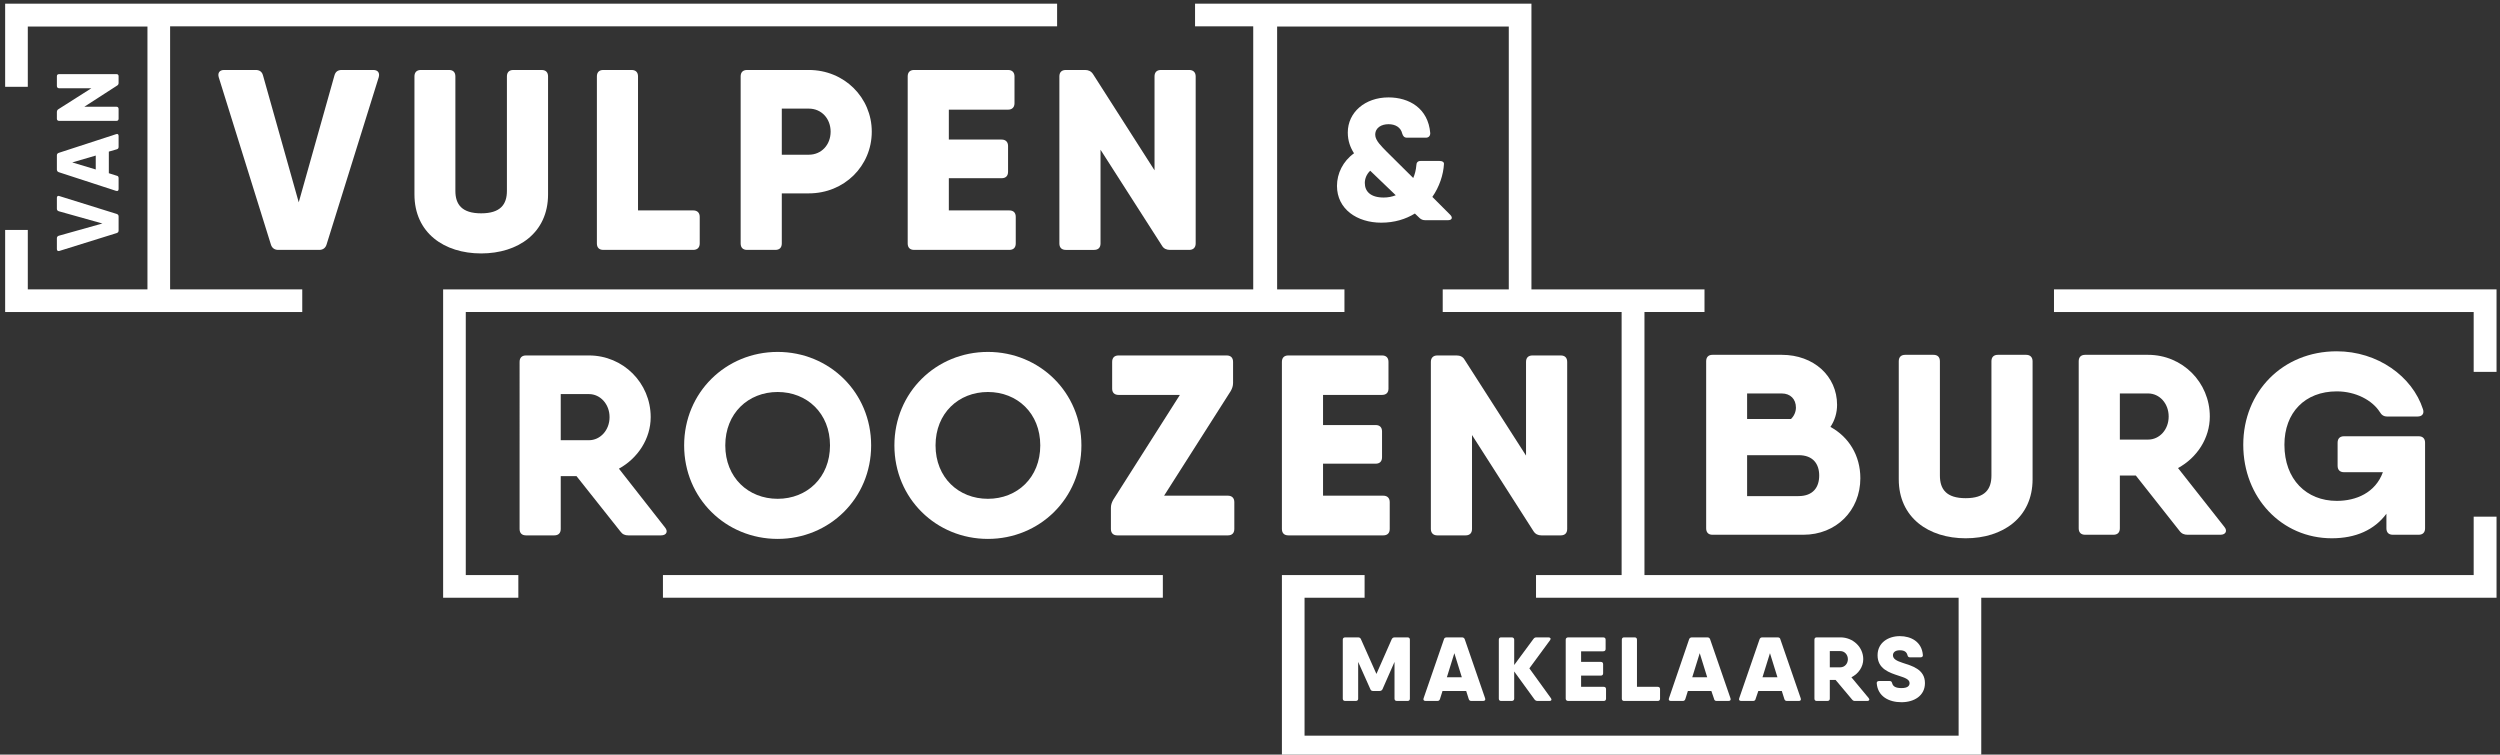 <?xml version="1.0" encoding="utf-8"?>
<!-- Generator: Adobe Illustrator 16.0.0, SVG Export Plug-In . SVG Version: 6.00 Build 0)  -->
<!DOCTYPE svg PUBLIC "-//W3C//DTD SVG 1.1//EN" "http://www.w3.org/Graphics/SVG/1.1/DTD/svg11.dtd">
<svg version="1.1" id="Layer_1" xmlns="http://www.w3.org/2000/svg" xmlns:xlink="http://www.w3.org/1999/xlink" x="0px" y="0px"
	 width="540px" height="163px" viewBox="0 0 540 163" enable-background="new 0 0 540 163" xml:space="preserve">
<rect x="0" y="0" width="540" height="163" fill="#333333" stroke="none"/>
<g>
	<path fill="#FFFFFF" d="M58.511,52.811L47.246,16.684c-0.269-0.942,0.181-1.57,1.167-1.57h6.823c0.808,0,1.346,0.359,1.57,1.167
		L64.527,43.7l7.719-27.419c0.225-0.808,0.763-1.167,1.57-1.167h6.823c0.988,0,1.431,0.628,1.167,1.57L70.54,52.811
		c-0.225,0.764-0.808,1.167-1.571,1.167h-8.886C59.319,53.977,58.736,53.574,58.511,52.811"/>
	<path fill="#FFFFFF" d="M89.521,41.993V16.506c0-0.898,0.493-1.391,1.391-1.391h6.104c0.852,0,1.346,0.493,1.346,1.391v24.725
		c0,2.917,1.392,4.847,5.565,4.847c4.173,0,5.566-1.93,5.566-4.847V16.506c0-0.898,0.494-1.391,1.392-1.391h6.103
		c0.898,0,1.392,0.493,1.392,1.391v25.487c0,8.305-6.463,12.749-14.452,12.749C95.938,54.741,89.521,50.297,89.521,41.993"/>
	<path fill="#FFFFFF" d="M151.141,46.841v5.744c0,0.898-0.54,1.392-1.392,1.392h-19.43c-0.897,0-1.391-0.494-1.391-1.392v-36.08
		c0-0.898,0.494-1.391,1.391-1.391h6.1c0.897,0,1.392,0.493,1.392,1.391V45.45h11.939C150.601,45.45,151.141,45.943,151.141,46.841"
		/>
	<path fill="#FFFFFF" d="M179.416,28.439c0-2.822-1.975-4.978-4.713-4.978h-5.835v9.958h5.835
		C177.441,33.42,179.416,31.267,179.416,28.439 M188.302,28.439c0,7.405-5.923,13.33-13.599,13.33h-5.835v10.816
		c0,0.898-0.493,1.393-1.391,1.393h-6.104c-0.898,0-1.392-0.495-1.392-1.393v-36.08c0-0.896,0.494-1.391,1.392-1.391h13.33
		C182.379,15.114,188.302,21.083,188.302,28.439"/>
	<path fill="#FFFFFF" d="M219.402,46.841v5.744c0,0.898-0.494,1.392-1.392,1.392h-20.556c-0.898,0-1.391-0.494-1.391-1.392v-36.08
		c0-0.898,0.493-1.391,1.391-1.391h20.287c0.853,0,1.392,0.493,1.392,1.391v5.789c0,0.897-0.54,1.392-1.392,1.392h-12.792v6.459
		h11.4c0.898,0,1.392,0.538,1.392,1.391v5.566c0,0.896-0.494,1.39-1.392,1.39h-11.4v6.958h13.061
		C218.908,45.45,219.402,45.943,219.402,46.841"/>
	<path fill="#FFFFFF" d="M250.77,15.114h6.104c0.854,0,1.392,0.493,1.392,1.391v36.08c0,0.898-0.538,1.392-1.392,1.392H252.7
		c-0.719,0-1.345-0.269-1.705-0.898l-13.281-20.735v20.242c0,0.898-0.494,1.392-1.392,1.392h-6.104
		c-0.898,0-1.392-0.494-1.392-1.392v-36.08c0-0.898,0.494-1.391,1.392-1.391h4.173c0.719,0,1.301,0.269,1.708,0.898l13.279,20.774
		V16.505C249.378,15.607,249.872,15.114,250.77,15.114"/>
	<path fill="#FFFFFF" d="M121.119,95.085h6.104c2.422,0,4.442-2.154,4.442-4.982c0-2.827-2.021-4.98-4.442-4.98h-6.104V95.085z
		 M143.645,113.936c0.718,0.854,0.313,1.705-0.854,1.705h-7.092c-0.711,0-1.25-0.224-1.699-0.852l-9.471-11.94h-3.41v11.4
		c0,0.898-0.494,1.392-1.391,1.392h-6.105c-0.898,0-1.392-0.493-1.392-1.392V78.17c0-0.898,0.494-1.392,1.392-1.392h13.6
		c7.361,0,13.325,5.919,13.325,13.324c0,4.668-2.784,8.888-6.862,11.132L143.645,113.936"/>
	<path fill="#FFFFFF" d="M179.282,96.207c0-6.958-4.983-11.536-11.31-11.536c-6.329,0-11.311,4.578-11.311,11.536
		s4.982,11.535,11.311,11.535C174.298,107.742,179.282,103.165,179.282,96.207 M147.774,96.207c0-11.444,9.021-20.193,20.197-20.193
		c11.175,0,20.195,8.749,20.195,20.193c0,11.445-9.02,20.197-20.195,20.197C156.795,116.404,147.774,107.652,147.774,96.207"/>
	<path fill="#FFFFFF" d="M224.699,96.207c0-6.958-4.983-11.536-11.312-11.536c-6.33,0-11.31,4.578-11.31,11.536
		s4.98,11.535,11.31,11.535C219.715,107.742,224.699,103.165,224.699,96.207 M193.19,96.207c0-11.444,9.022-20.193,20.197-20.193
		c11.177,0,20.197,8.749,20.197,20.193c0,11.445-9.02,20.197-20.197,20.197C202.212,116.404,193.19,107.652,193.19,96.207"/>
	<path fill="#FFFFFF" d="M265.223,107.068c0.898,0,1.391,0.539,1.391,1.392v5.789c0,0.897-0.493,1.393-1.391,1.393h-23.874
		c-0.898,0-1.393-0.495-1.393-1.393v-4.533c0-0.673,0.181-1.166,0.495-1.749l14.404-22.666h-13.237
		c-0.898,0-1.392-0.494-1.392-1.346V78.17c0-0.898,0.494-1.393,1.392-1.393h23.335c0.896,0,1.39,0.495,1.39,1.393v4.528
		c0,0.672-0.179,1.167-0.494,1.749l-14.406,22.621H265.223"/>
	<path fill="#FFFFFF" d="M300.181,108.461v5.789c0,0.897-0.493,1.391-1.391,1.391h-20.509c-0.896,0-1.39-0.493-1.39-1.391V78.169
		c0-0.898,0.493-1.392,1.39-1.392h20.238c0.898,0,1.393,0.494,1.393,1.392v5.786c0,0.852-0.494,1.346-1.393,1.346h-12.742v6.508
		h11.352c0.896,0,1.391,0.493,1.391,1.392v5.564c0,0.898-0.494,1.393-1.391,1.393h-11.352v6.911h13.013
		C299.688,107.068,300.181,107.606,300.181,108.461"/>
	<path fill="#FFFFFF" d="M331.016,76.778h6.104c0.898,0,1.392,0.494,1.392,1.392v36.08c0,0.897-0.493,1.392-1.392,1.392h-4.174
		c-0.718,0-1.301-0.269-1.706-0.897l-13.285-20.779v20.285c0,0.897-0.493,1.392-1.392,1.392h-6.104
		c-0.854,0-1.392-0.494-1.392-1.392v-36.08c0-0.898,0.537-1.392,1.392-1.392h4.174c0.719,0,1.347,0.269,1.705,0.898l13.285,20.73
		V78.169C329.624,77.271,330.118,76.778,331.016,76.778"/>
	<path fill="#FFFFFF" d="M301.483,42.174l-5.472-5.253l-0.044-0.044c-0.809,0.763-1.167,1.75-1.167,2.647
		c0,1.842,1.257,3.143,4.08,3.143C299.822,42.667,300.72,42.487,301.483,42.174 M313.241,46.392
		c0.628,0.628,0.359,1.167-0.447,1.167h-4.981c-0.45,0-0.809-0.134-1.167-0.448l-1.033-0.989c-1.975,1.213-4.397,1.977-7.271,1.977
		c-5.201,0-9.556-2.918-9.556-7.945c0-2.693,1.303-5.341,3.682-7.045c-0.809-1.258-1.347-2.694-1.347-4.49
		c0-4.35,3.725-7.579,8.793-7.579c4.442,0,8.572,2.334,9.02,7.713c0,0.629-0.358,0.988-0.941,0.988h-4.085
		c-0.583,0-0.852-0.315-1.032-0.898c-0.314-1.343-1.48-2.016-2.961-2.016c-1.482,0-2.869,0.719-2.869,2.286
		c0,1.257,1.431,2.558,2.419,3.59l5.791,5.745c0.358-0.808,0.583-1.706,0.673-2.737c0-0.584,0.313-0.943,0.896-0.943h4.13
		c0.583,0,0.942,0.224,0.942,0.629c-0.135,2.378-0.988,4.937-2.512,7.136L313.241,46.392"/>
	<path fill="#FFFFFF" d="M377.375,98.316h11.131c3.141,0,4.442,1.93,4.442,4.397c0,2.515-1.302,4.445-4.488,4.445h-11.085V98.316z
		 M377.375,84.988h7.495c1.84,0,3.051,1.211,3.051,3.051c0,0.852-0.359,1.795-1.076,2.468h-9.47V84.988z M369.879,115.507h19.659
		c7.046,0,12.298-5.207,12.298-12.208c0-4.937-2.515-8.932-6.464-11.087c0.941-1.39,1.437-3.051,1.437-4.756
		c0-6.236-5.072-10.813-11.938-10.813h-14.991c-0.854,0-1.348,0.494-1.348,1.392v36.079
		C368.532,115.013,369.026,115.507,369.879,115.507"/>
	<path fill="#FFFFFF" d="M424.585,116.27c7.99,0,14.453-4.443,14.453-12.747V78.035c0-0.898-0.538-1.392-1.392-1.392h-6.104
		c-0.897,0-1.392,0.494-1.392,1.392v24.68c0,2.961-1.39,4.893-5.565,4.893c-4.173,0-5.565-1.932-5.565-4.893v-24.68
		c0-0.898-0.492-1.392-1.39-1.392h-6.104c-0.898,0-1.393,0.494-1.393,1.392v25.488C410.134,111.826,416.598,116.27,424.585,116.27"
		/>
	<path fill="#FFFFFF" d="M463.989,94.95h-6.101v-9.963h6.101c2.469,0,4.443,2.152,4.443,4.98
		C468.432,92.797,466.458,94.95,463.989,94.95 M477.319,89.968c0-7.404-5.925-13.325-13.33-13.325h-13.595
		c-0.898,0-1.392,0.495-1.392,1.392v36.08c0,0.898,0.493,1.393,1.392,1.393h6.104c0.898,0,1.391-0.494,1.391-1.393v-11.399h3.452
		l9.425,11.939c0.451,0.627,1.032,0.853,1.752,0.853h7.09c1.167,0,1.571-0.853,0.854-1.705l-10.01-12.702
		C474.581,98.855,477.319,94.637,477.319,89.968"/>
	<path fill="#FFFFFF" d="M504.741,84.537c4.13,0,7.672,1.931,9.286,4.444c0.405,0.674,0.854,0.986,1.618,0.986h6.551
		c0.988,0,1.482-0.628,1.168-1.569c-2.289-7.088-9.785-12.518-18.623-12.518c-11.712,0-20.197,8.748-20.197,20.193
		c0,11.443,8.305,20.195,19.121,20.195c5.162,0,9.196-1.794,11.8-5.296v3.142c0,0.898,0.493,1.393,1.392,1.393h5.565
		c0.897,0,1.392-0.494,1.392-1.393v-18.49c0-0.898-0.494-1.392-1.392-1.392h-16.108c-0.896,0-1.392,0.493-1.392,1.392v4.981
		c0,0.897,0.495,1.392,1.392,1.392h8.388c-1.616,4.442-5.784,6.193-9.96,6.193c-6.552,0-11.309-4.623-11.309-12.117
		C493.432,89.115,497.874,84.537,504.741,84.537"/>
	<path fill="#FFFFFF" d="M12.287,51.464v2.333c0,0.358,0.225,0.493,0.539,0.405l12.388-3.86c0.269-0.091,0.403-0.269,0.403-0.539
		v-3.052c0-0.27-0.135-0.448-0.403-0.538l-12.388-3.861c-0.314-0.134-0.539,0.046-0.539,0.359v2.378c0,0.269,0.134,0.449,0.403,0.54
		l9.426,2.648l-9.426,2.647C12.421,51.015,12.287,51.194,12.287,51.464"/>
	<path fill="#FFFFFF" d="M20.68,33.601v3.007l-5.072-1.526L20.68,33.601z M12.287,36.608c0,0.27,0.134,0.494,0.403,0.583
		l12.388,4.04c0.36,0.089,0.539-0.045,0.539-0.404v-2.334c0-0.269-0.09-0.493-0.403-0.538l-1.706-0.538v-4.667l1.706-0.495
		c0.313-0.088,0.403-0.269,0.403-0.539v-2.333c0-0.359-0.179-0.538-0.539-0.403L12.69,33.017c-0.269,0.091-0.403,0.27-0.403,0.538
		V36.608"/>
	<path fill="#FFFFFF" d="M12.287,24.225v1.436c0,0.27,0.181,0.45,0.494,0.45h12.389c0.269,0,0.448-0.18,0.448-0.45v-2.109
		c0-0.315-0.179-0.494-0.448-0.494h-6.958l7.092-4.578c0.223-0.134,0.313-0.315,0.313-0.583v-1.437c0-0.313-0.179-0.447-0.448-0.447
		H12.781c-0.313,0-0.494,0.134-0.494,0.447v2.109c0,0.316,0.181,0.494,0.494,0.494h6.957l-7.136,4.534
		C12.377,23.731,12.287,23.956,12.287,24.225"/>
	<rect x="143.195" y="124.213" fill="#FFFFFF" width="107.979" height="4.893"/>
	<polygon fill="#FFFFFF" points="443.662,62.505 443.662,67.398 534.315,67.398 534.315,80.323 539.251,80.323 539.251,62.505 	"/>
	<polygon fill="#FFFFFF" points="534.315,124.214 355.203,124.214 355.203,67.397 368.173,67.397 368.173,62.505 330.791,62.505 
		330.791,0.796 258.131,0.796 258.131,5.689 270.698,5.689 270.698,62.505 95.715,62.505 95.715,129.106 111.962,129.106 
		111.962,124.214 100.607,124.214 100.607,67.397 290.401,67.397 290.401,62.505 275.859,62.505 275.859,5.733 325.898,5.733 
		325.898,62.505 311.626,62.505 311.626,67.397 350.27,67.397 350.27,124.214 331.779,124.214 331.779,129.106 423.061,129.106 
		423.061,158.902 281.783,158.902 281.783,129.106 294.754,129.106 294.754,124.214 276.892,124.214 276.892,163.795 
		427.952,163.795 427.952,129.106 539.252,129.106 539.252,111.602 534.315,111.602 	"/>
	<polygon fill="#FFFFFF" points="36.744,5.688 228.334,5.688 228.334,0.795 1.112,0.795 1.112,18.75 6.004,18.75 6.004,5.732 
		31.851,5.732 31.851,62.505 6.004,62.505 6.004,49.668 1.112,49.668 1.112,67.398 65.288,67.398 65.288,62.505 36.744,62.505 	"/>
	<path fill="#FFFFFF" d="M304.534,138.167v12.748c0,0.313-0.179,0.492-0.493,0.492h-2.288c-0.359,0-0.538-0.179-0.538-0.492v-7.945
		l-2.604,5.925c-0.137,0.225-0.314,0.359-0.629,0.359h-1.387c-0.315,0-0.493-0.135-0.584-0.359l-2.647-5.925v7.945
		c0,0.313-0.181,0.492-0.539,0.492h-2.245c-0.356,0-0.538-0.179-0.538-0.492v-12.748c0-0.313,0.182-0.493,0.538-0.493h2.784
		c0.27,0,0.494,0.134,0.583,0.359l3.361,7.539l3.321-7.539c0.135-0.226,0.314-0.359,0.629-0.359h2.782
		C304.355,137.674,304.534,137.854,304.534,138.167"/>
	<path fill="#FFFFFF" d="M315.755,146.292l-1.616-5.207l-1.615,5.207H315.755z M320.333,151.407h-2.512
		c-0.315,0-0.495-0.136-0.585-0.448l-0.539-1.705h-5.115l-0.538,1.705c-0.092,0.313-0.271,0.448-0.584,0.448h-2.513
		c-0.405,0-0.585-0.224-0.45-0.583l4.398-12.745c0.045-0.271,0.315-0.406,0.584-0.406h3.321c0.269,0,0.494,0.135,0.584,0.406
		l4.398,12.745C320.917,151.184,320.737,151.407,320.333,151.407"/>
	<path fill="#FFFFFF" d="M334.696,151.407h-2.604c-0.269,0-0.493-0.136-0.629-0.313l-4.398-6.06v5.879
		c0,0.314-0.225,0.493-0.538,0.493h-2.29c-0.313,0-0.492-0.179-0.492-0.493v-12.747c0-0.313,0.18-0.494,0.492-0.494h2.29
		c0.313,0,0.538,0.181,0.538,0.494v5.478l4.175-5.656c0.18-0.225,0.359-0.315,0.628-0.315h2.604c0.403,0,0.584,0.271,0.358,0.585
		l-4.487,6.104l4.668,6.463C335.234,151.138,335.099,151.407,334.696,151.407"/>
	<path fill="#FFFFFF" d="M346.904,148.851v2.064c0,0.313-0.18,0.492-0.492,0.492h-7.677c-0.313,0-0.539-0.179-0.539-0.492v-12.748
		c0-0.313,0.226-0.493,0.539-0.493h7.54c0.359,0,0.54,0.18,0.54,0.493v2.021c0,0.314-0.181,0.494-0.54,0.494h-4.757v2.288h4.265
		c0.313,0,0.492,0.18,0.492,0.494v1.975c0,0.315-0.18,0.493-0.492,0.493h-4.265v2.424h4.894
		C346.724,148.355,346.904,148.535,346.904,148.851"/>
	<path fill="#FFFFFF" d="M358.57,148.851v2.064c0,0.313-0.181,0.492-0.494,0.492h-7.269c-0.313,0-0.491-0.179-0.491-0.492v-12.748
		c0-0.313,0.178-0.493,0.491-0.493h2.286c0.314,0,0.493,0.18,0.493,0.493v10.188h4.489
		C358.389,148.355,358.57,148.535,358.57,148.851"/>
	<path fill="#FFFFFF" d="M368.756,146.292l-1.614-5.207l-1.616,5.207H368.756z M373.335,151.407h-2.558
		c-0.271,0-0.495-0.136-0.539-0.448l-0.585-1.705h-5.071l-0.538,1.705c-0.09,0.313-0.269,0.448-0.584,0.448h-2.557
		c-0.36,0-0.54-0.224-0.406-0.583l4.354-12.745c0.091-0.271,0.313-0.406,0.63-0.406h3.32c0.27,0,0.493,0.135,0.582,0.406
		l4.399,12.745C373.918,151.184,373.74,151.407,373.335,151.407"/>
	<path fill="#FFFFFF" d="M383.927,146.292l-1.615-5.207l-1.616,5.207H383.927z M388.55,151.407h-2.559
		c-0.313,0-0.494-0.136-0.582-0.448l-0.539-1.705h-5.073l-0.583,1.705c-0.044,0.313-0.269,0.448-0.584,0.448h-2.513
		c-0.404,0-0.582-0.224-0.448-0.583l4.398-12.745c0.09-0.271,0.313-0.406,0.583-0.406h3.321c0.313,0,0.539,0.135,0.583,0.406
		l4.398,12.745C389.088,151.184,388.91,151.407,388.55,151.407"/>
	<path fill="#FFFFFF" d="M395.238,144.137h2.288c0.898,0,1.617-0.763,1.617-1.749c0-0.989-0.719-1.752-1.617-1.752h-2.288V144.137z
		 M403.316,151.407h-2.646c-0.271,0-0.45-0.089-0.628-0.313l-3.548-4.221h-1.256v4.04c0,0.314-0.18,0.493-0.54,0.493h-2.287
		c-0.315,0-0.494-0.179-0.494-0.493v-12.747c0-0.313,0.179-0.494,0.494-0.494h5.115c2.738,0,4.938,2.11,4.938,4.715
		c0,1.66-1.033,3.141-2.558,3.904l3.724,4.488C403.899,151.095,403.765,151.407,403.316,151.407"/>
	<path fill="#FFFFFF" d="M405.376,147.593c-0.044-0.313,0.179-0.493,0.494-0.493h2.289c0.313,0,0.448,0.134,0.539,0.449
		c0.178,0.718,0.763,1.077,2.018,1.077c1.349,0,1.752-0.494,1.752-1.077c0-0.81-1.032-1.167-2.29-1.571
		c-2.063-0.674-4.623-1.481-4.623-4.443c0-2.737,2.334-4.13,4.805-4.13c2.422,0,4.756,1.213,4.98,4.085
		c0.045,0.313-0.179,0.493-0.494,0.493h-2.288c-0.314,0-0.448-0.134-0.54-0.448c-0.179-0.719-0.673-1.077-1.658-1.077
		c-1.032,0-1.483,0.494-1.483,1.077c0,0.807,0.809,1.213,2.021,1.615c2.064,0.673,4.891,1.391,4.891,4.399
		c0,2.737-2.334,4.13-5.072,4.13C407.98,151.679,405.601,150.422,405.376,147.593"/>
</g>
</svg>
